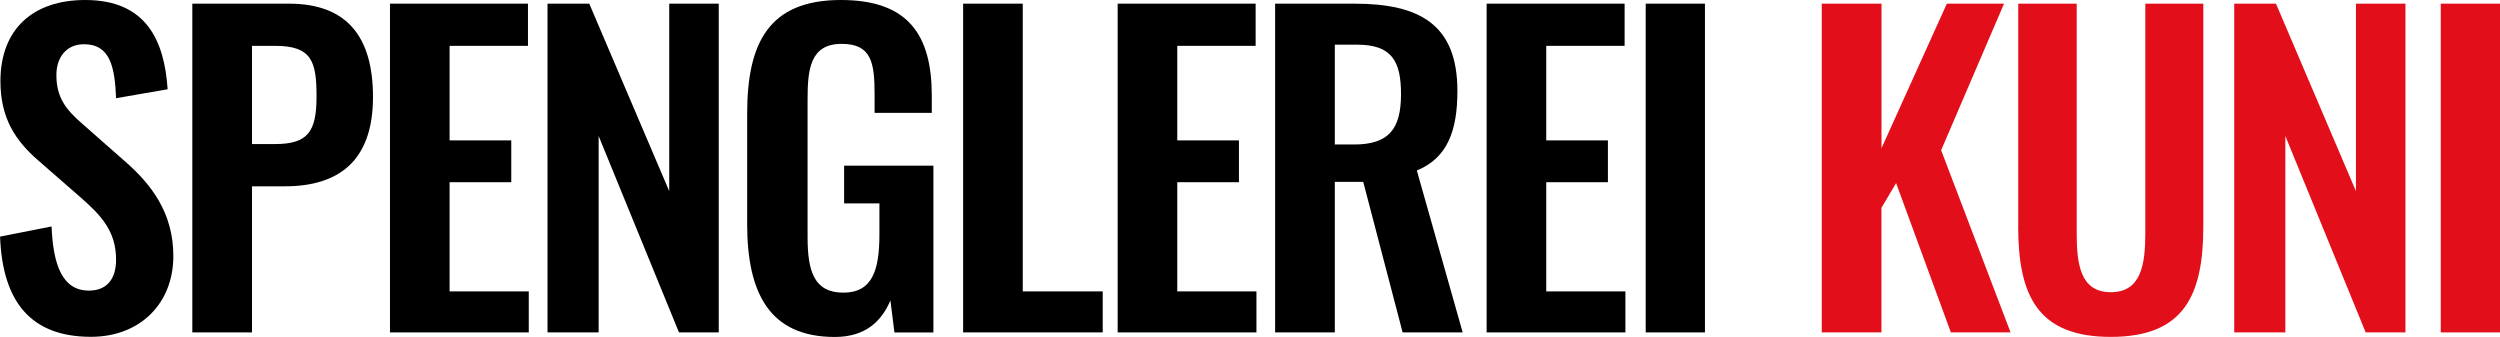<?xml version="1.0" encoding="UTF-8"?>
<svg id="Ebene_2" data-name="Ebene 2" xmlns="http://www.w3.org/2000/svg" viewBox="0 0 341.36 46">
  <defs>
    <style>
      .cls-1 {
        fill: #e20e19;
      }

      .cls-1, .cls-2 {
        stroke-width: 0px;
      }

      .cls-2 {
        fill: #000;
      }
    </style>
  </defs>
  <g id="Ebene_1-2" data-name="Ebene 1">
    <g>
      <path class="cls-2" d="M0,32.31l7.04-1.39c.22,5.32,1.5,8.76,5.1,8.76,2.6,0,3.71-1.77,3.71-4.21,0-3.88-2-6.04-4.93-8.59l-5.65-4.93C2.05,19.18.06,16.07.06,11.08.06,3.99,4.49,0,11.64,0c8.42,0,10.81,5.65,11.25,12.19l-7.04,1.22c-.17-4.21-.78-7.37-4.38-7.37-2.44,0-3.77,1.83-3.77,4.21,0,3.05,1.27,4.71,3.66,6.76l5.6,4.93c3.66,3.16,6.71,7.09,6.71,13.02,0,6.48-4.54,11.03-11.25,11.03-8.2,0-12.08-4.77-12.41-13.69Z"/>
      <path class="cls-2" d="M26.27.5h13.19c8.04,0,11.47,4.66,11.47,12.75,0,8.81-4.77,12.19-12.03,12.19h-4.49v19.95h-8.15V.5ZM37.57,19.67c4.49,0,5.65-1.72,5.65-6.48s-.61-6.93-5.65-6.93h-3.16v13.41h3.16Z"/>
      <path class="cls-2" d="M53.25.5h18.84v5.76h-10.7v12.91h8.42v5.71h-8.42v14.91h10.81v5.6h-18.95V.5Z"/>
      <path class="cls-2" d="M74.75.5h5.71l10.92,25.6V.5h6.76v44.89h-5.43l-10.97-26.82v26.82h-6.98V.5Z"/>
      <path class="cls-2" d="M102.02,30.59v-15.07c0-9.64,2.94-15.52,12.8-15.52,9.2,0,12.41,4.77,12.41,13.08v2.33h-7.81v-2.55c0-4.32-.44-6.87-4.49-6.87-4.32,0-4.66,3.49-4.66,7.59v18.79c0,4.66.89,7.59,4.88,7.59s4.93-3.1,4.93-7.98v-4.21h-4.82v-5.15h12.19v22.78h-5.32l-.55-4.38c-1.22,2.88-3.44,4.99-7.59,4.99-8.87,0-11.97-5.93-11.97-15.41Z"/>
      <path class="cls-2" d="M131.5.5h8.15v39.29h10.92v5.6h-19.06V.5Z"/>
      <path class="cls-2" d="M152.61.5h18.84v5.76h-10.7v12.91h8.42v5.71h-8.42v14.91h10.81v5.6h-18.95V.5Z"/>
      <path class="cls-2" d="M174.11.5h10.81c8.98,0,14.08,2.88,14.08,11.92,0,5.38-1.33,9.14-5.54,10.86l6.26,22.11h-8.2l-5.38-20.56h-3.88v20.56h-8.15V.5ZM184.87,19.73c4.71,0,6.43-2.05,6.43-6.87,0-4.54-1.28-6.76-5.99-6.76h-3.05v13.63h2.6Z"/>
      <path class="cls-2" d="M202.99.5h18.84v5.76h-10.7v12.91h8.42v5.71h-8.42v14.91h10.81v5.6h-18.95V.5Z"/>
      <path class="cls-2" d="M224.71.5h8.09v44.89h-8.09V.5Z"/>
      <path class="cls-1" d="M248.76.5h8.15v19.73L265.83.5h7.81l-8.59,20.01,9.48,24.88h-8.15l-7.48-20.39-2,3.38v17.01h-8.15V.5Z"/>
      <path class="cls-1" d="M275.58,30.87V.5h7.98v31.31c0,4.27.5,8.09,4.66,8.09s4.71-3.82,4.71-8.09V.5h7.92v30.37c0,9.42-2.6,15.13-12.64,15.13s-12.64-5.71-12.64-15.13Z"/>
      <path class="cls-1" d="M305.06.5h5.71l10.92,25.6V.5h6.76v44.89h-5.43l-10.97-26.82v26.82h-6.98V.5Z"/>
      <path class="cls-1" d="M333.27.5h8.09v44.89h-8.09V.5Z"/>
    </g>
  </g>
</svg>